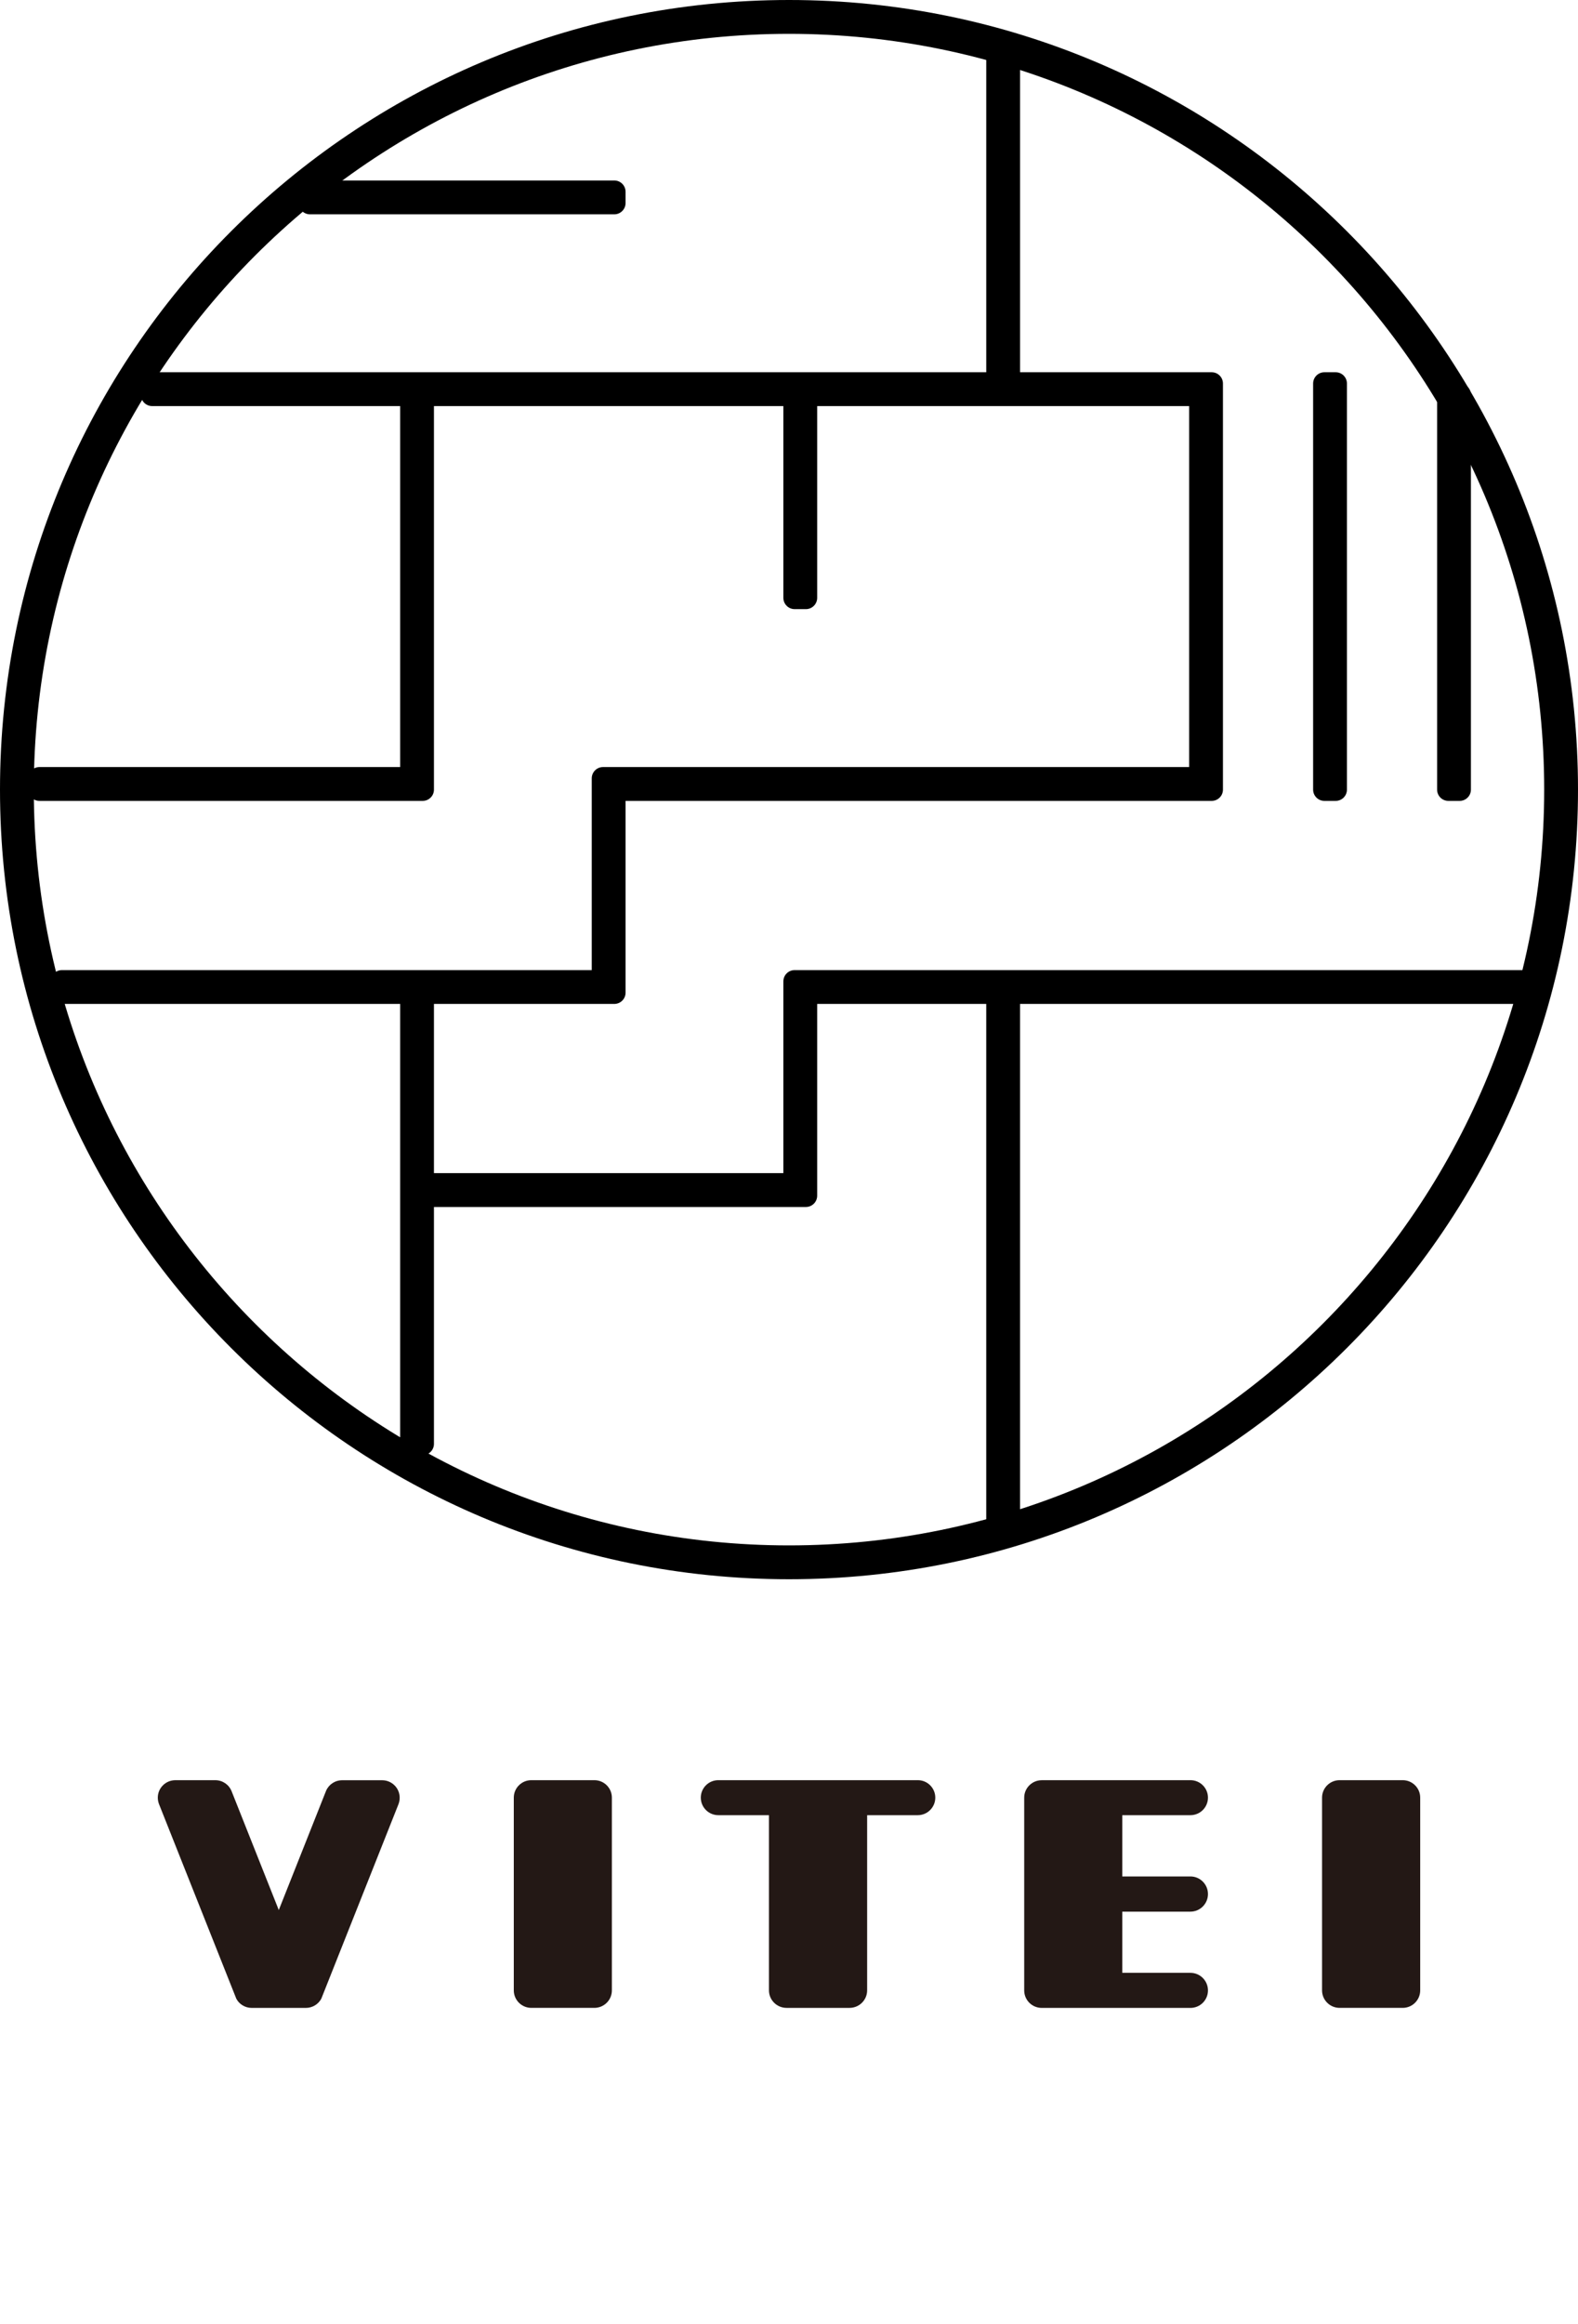 <svg enable-background="new 0 0 140 206" height="206" viewBox="0 0 140 206" width="140" xmlns="http://www.w3.org/2000/svg"><path d="m117.5 71h1c.553 0 1-.447 1-1v-36c0-.552-.447-1-1-1h-1c-.553 0-1 .448-1 1v36c0 .553.447 1 1 1zm11 0h1c.553 0 1-.447 1-1v-35c0-.552-.447-1-1-1h-1c-.553 0-1 .448-1 1v35c0 .553.447 1 1 1zm8 15h-66c-.552 0-1 .447-1 1v17h-31v-15h16c.552 0 1-.447 1-1v-17h52c.553 0 1-.447 1-1v-36c0-.552-.447-1-1-1h-17v-28c0-.552-.447-1-1-1h-1c-.553 0-1 .448-1 1v28h-74c-.552 0-1 .448-1 1v1c0 .552.448 1 1 1h22v32h-32c-.552 0-1 .448-1 1v1c0 .553.448 1 1 1h34c.552 0 1-.447 1-1v-34h31v17c0 .552.448 1 1 1h1c.553 0 1-.448 1-1v-17h33v32h-52c-.552 0-1 .448-1 1v17h-47c-.552 0-1 .447-1 1v1c0 .553.448 1 1 1h30v39c0 .553.448 1 1 1h1c.552 0 1-.447 1-1v-21h33c.553 0 1-.447 1-1v-17h15v46c0 .553.447 1 1 1h1c.553 0 1-.447 1-1v-46h46c.553 0 1-.447 1-1v-1c0-.553-.447-1-1-1zm-109-67h27c.552 0 1-.448 1-1v-1c0-.552-.448-1-1-1h-27c-.552 0-1 .448-1 1v1c0 .552.448 1 1 1z"/><path d="m70 3c36.943 0 67 30.056 67 67 0 36.943-30.057 67-67 67-36.944 0-67-30.057-67-67 0-36.944 30.056-67 67-67m0-3c-38.66 0-70 31.34-70 70s31.34 70 70 70 70-31.34 70-70-31.34-70-70-70z"/><g fill="#231815"><path d="m76.932 160.916h4.494c.855 0 1.553-.693 1.553-1.555 0-.854-.695-1.547-1.553-1.547h-17.696c-.858 0-1.555.691-1.555 1.547 0 .861.696 1.555 1.555 1.555h4.492v15.531c0 .859.703 1.553 1.559 1.553h5.591c.858 0 1.56-.693 1.56-1.553z"/><path d="m14.107 159.934c-.068-.178-.107-.373-.107-.572 0-.854.699-1.547 1.559-1.547h3.539c.656 0 1.217.4 1.448.973l4.187 10.539 4.195-10.568c.235-.557.79-.939 1.435-.939h3.537c.86 0 1.56.691 1.56 1.547 0 .215-.039.396-.109.582l-6.846 17.24c-.266.488-.781.814-1.371.814h-4.799c-.589 0-1.112-.326-1.369-.814z"/><path d="m124.447 157.814c.855 0 1.553.691 1.553 1.547v17.086c0 .859-.697 1.553-1.553 1.553h-5.596c-.859 0-1.559-.693-1.559-1.553v-17.086c0-.854.697-1.547 1.559-1.547z"/><path d="m52.728 157.814c.863 0 1.558.691 1.558 1.547v17.086c0 .859-.694 1.553-1.558 1.553h-5.585c-.863 0-1.559-.693-1.559-1.553v-17.086c0-.854.695-1.547 1.559-1.547z"/><path d="m105.613 157.814c.861 0 1.557.691 1.557 1.547 0 .861-.695 1.555-1.557 1.555h-6.045v5.432h6.045c.861 0 1.557.699 1.557 1.562 0 .857-.695 1.559-1.557 1.559h-6.045v5.424h6.045c.861 0 1.557.697 1.557 1.559 0 .859-.695 1.551-1.557 1.551h-13.183c-.867 0-1.563-.693-1.563-1.553v-17.086c0-.854.696-1.547 1.563-1.547h13.184v-.003z"/></g></svg>